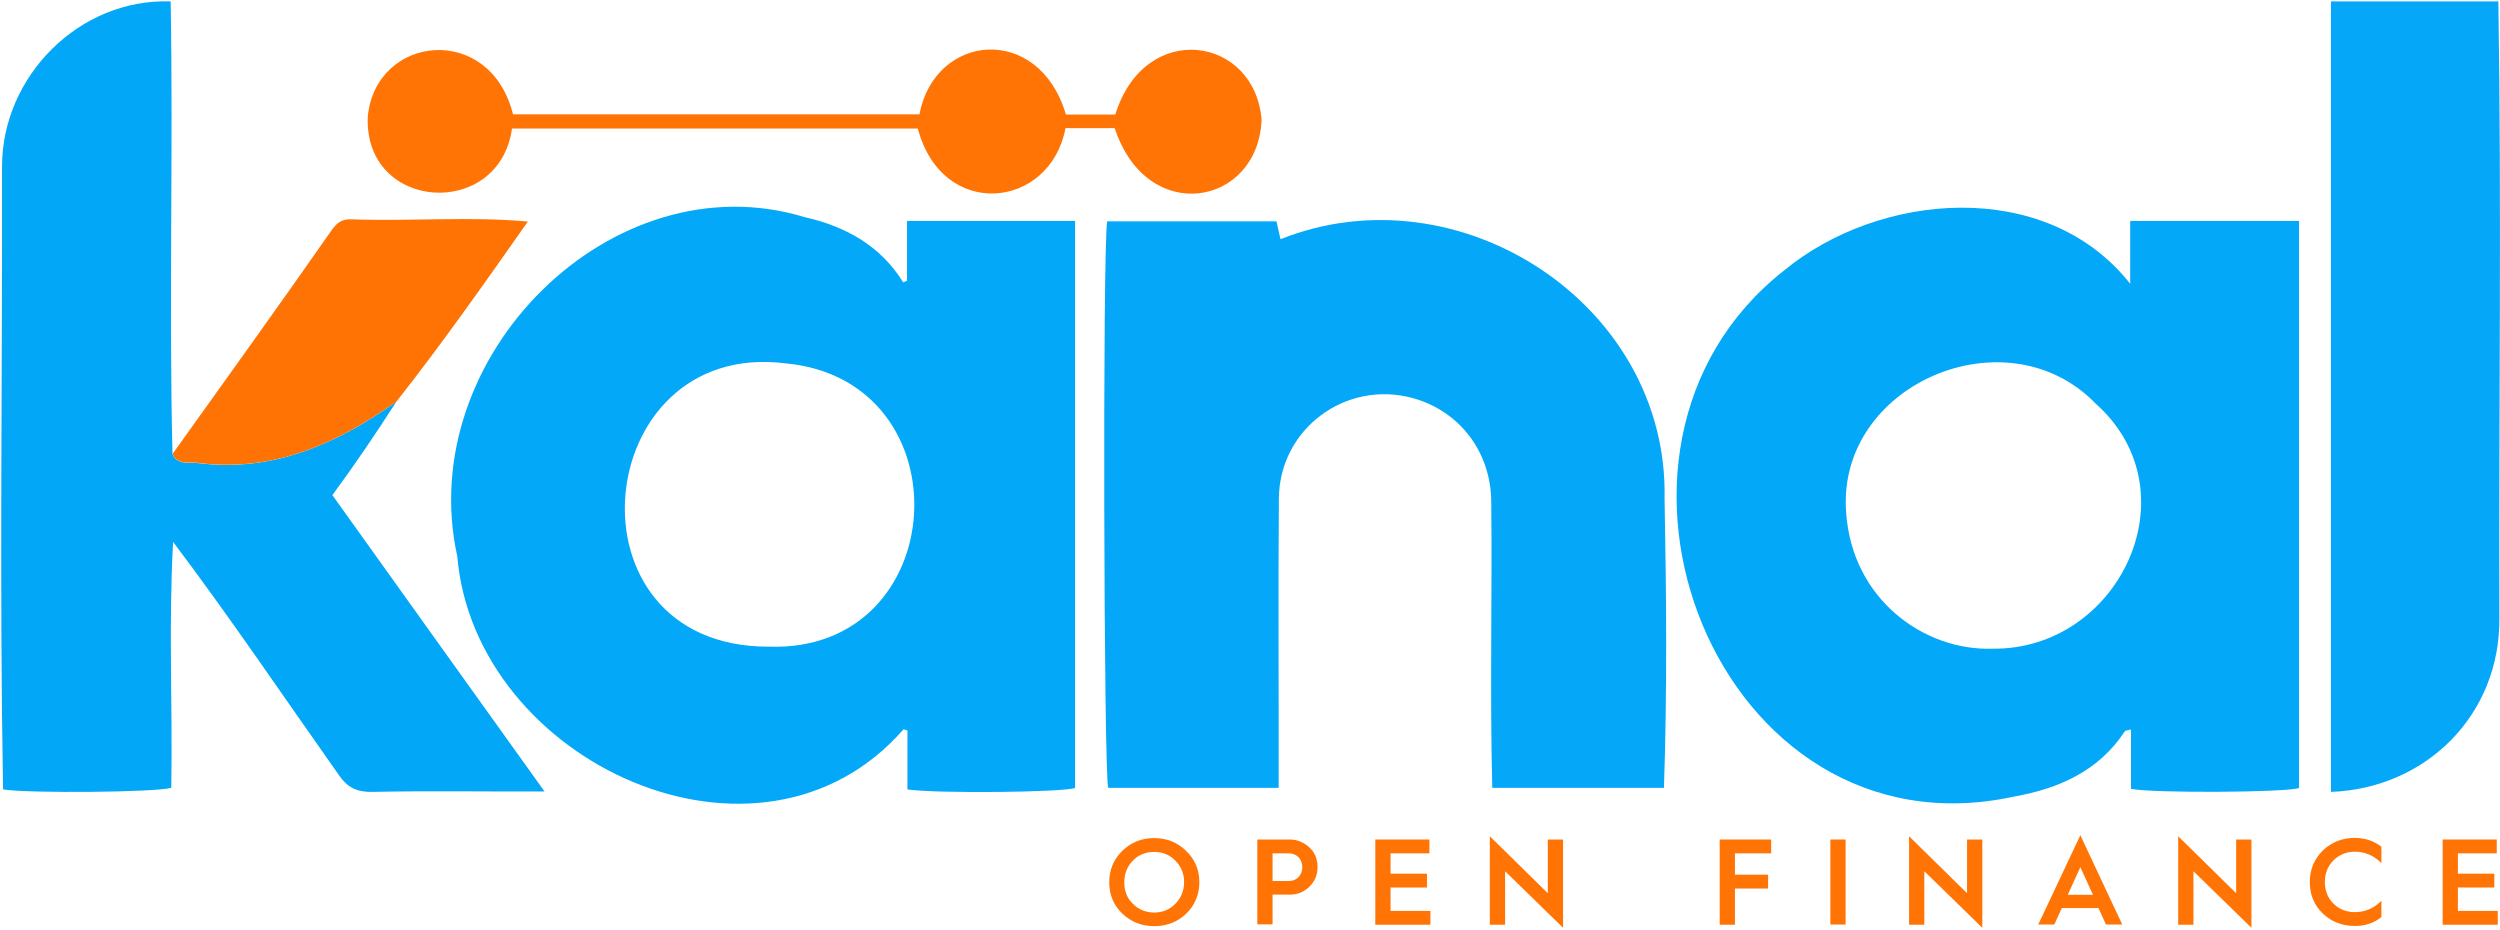 <svg width="1229" height="457" viewBox="0 0 1229 457" fill="none" xmlns="http://www.w3.org/2000/svg">
<path d="M1047.2 139.5C1047.2 128.7 1047.2 119 1047.2 108.6C1075.3 108.6 1102.4 108.6 1130.2 108.6C1130.2 201.6 1130.2 294.5 1130.2 387.4C1123.6 389.6 1058.9 390 1047.6 387.8C1047.6 378.4 1047.6 368.8 1047.6 358.6C1046 359.1 1044.8 359 1044.5 359.6C1031.6 379.2 1011.9 387.7 990.1 391.6C844.4 423.3 765.2 220.9 876.9 133.1C923.4 94.5 1005.7 86.9 1047.2 139.5ZM979.5 318.9C1041.8 319.6 1078.9 241.7 1030.2 198.4C986.4 153.1 902.4 189.1 907.6 252.3C910.6 294.5 945.7 320 979.5 318.9Z" fill="#04A8F8"/>
<path d="M445.901 138C445.901 128.4 445.901 118.8 445.901 108.6C473.701 108.6 500.801 108.6 528.501 108.6C528.501 201.7 528.501 294.6 528.501 387.4C521.801 389.5 461.7 390.2 446.1 388.1C446.1 378.6 446.1 368.8 446.1 359.1C445.5 358.9 444.801 358.7 444.201 358.5C373.501 439.5 233.4 375 224.8 273.5C203.2 175.3 301.101 78.1 395.401 106.7C415.301 111.2 432.701 120.5 444.001 138.8C444.601 138.5 445.301 138.3 445.901 138ZM377.701 317.9C468.201 321.2 475.501 186.8 386.001 178.6C289.801 166.7 275.401 317.9 377.701 317.9Z" fill="#04A8F8"/>
<path d="M818 387.3C789.9 387.3 762.4 387.3 733.6 387.3C732.4 340.5 733.6 293.6 733.1 246.8C733 222.2 717.5 202 694.5 195.7C661.6 186.7 629 210.8 628.7 245C628.3 292.5 628.7 339.8 628.6 387.3C600 387.3 572.4 387.3 544.8 387.3C542.6 380.7 542 121.1 544.3 108.8C571.7 108.8 599.3 108.8 627.5 108.8C628.1 111.5 628.7 114.2 629.5 117.6C717.1 82.6 820.3 149.5 818.3 245.1C819.2 292.5 819.6 339.9 818 387.3Z" fill="#05A8F8"/>
<path d="M194.9 197.4C184.6 213.4 175 227.6 163.4 243.4C197.7 291.4 232.1 339.4 267.7 389.1C238.8 389.2 211.6 388.7 182.9 389.3C175.4 389.4 170.8 387.2 166.5 380.9C139.3 342.4 113.5 304.1 85.1 266.4C82.8 308 84.9 346.3 84.2 387.3C76.5 389.5 14.9 390.1 1.5 388.1C-0.3 286.1 1.2 183.8 1 81.8C1 37.5 39 -0.9 83.9 0.7C85.2 74.9 83 149.1 84.8 223.3C87.3 228.7 92.8 227.2 96.8 227.6C133.9 232.4 165.3 218.4 194.9 197.4Z" fill="#03A7F8"/>
<path d="M1145.9 0.7C1173.8 0.7 1200.7 0.7 1228.2 0.7C1229.8 101.7 1228.4 202.6 1228.7 303.6C1229.2 351.7 1192.4 387.6 1145.9 389.3C1145.9 259.3 1145.9 130.3 1145.9 0.7Z" fill="#05A8F8"/>
<path d="M252.2 56.2C319.1 56.2 385.3 56.2 452 56.2C459.6 16.1 510.8 11.4 524 56.3C532 56.3 540.2 56.3 548.3 56.3C562.7 9.5 617 17.6 620.2 59C618.4 101.4 563.8 111.3 548 63C540.3 63 532.4 63 523.8 63C516.3 102.9 463.2 108.6 451.2 63.2C385.2 63.2 319 63.2 251.7 63.2C245.4 108.2 178.8 104 180.8 57.3C184.7 17 240.9 10.9 252.2 56.2Z" fill="#FF7404"/>
<path d="M194.901 197.4C165.201 218.4 133.901 232.4 96.801 227.5C92.701 227.1 87.301 228.6 84.801 223.2C110.901 186.7 137.101 150.3 162.801 113.5C165.201 110.1 167.501 107.7 172.301 107.8C201.301 108.9 230.701 106.3 259.501 108.9C238.501 138.8 217.501 168.7 194.901 197.4Z" fill="#FE7303"/>
<path d="M551.7 449.1C547.4 445 545.3 439.8 545.3 433.7C545.3 427.6 547.5 422.4 551.7 418.3C556 414.1 561.2 412 567.4 412C573.6 412 578.8 414.1 583.1 418.3C587.4 422.4 589.6 427.6 589.6 433.7C589.6 439.8 587.4 445 583.2 449.1C578.9 453.2 573.7 455.3 567.5 455.3C561.2 455.3 556 453.2 551.7 449.1ZM556.9 444.3C559.7 447.1 563.3 448.6 567.4 448.6C571.5 448.6 575 447.2 577.8 444.3C580.6 441.4 582.1 437.9 582.1 433.7C582.1 429.5 580.7 426 577.8 423.1C575 420.2 571.5 418.8 567.4 418.8C563.3 418.8 559.7 420.2 556.9 423.1C554.1 426 552.7 429.5 552.7 433.7C552.7 437.9 554 441.5 556.9 444.3Z" fill="#FF7404"/>
<path d="M618.1 454.5V412.7H634.1C637.6 412.7 640.8 414 643.6 416.5C646.4 419 647.7 422.3 647.7 426.3C647.7 430.2 646.3 433.4 643.6 436C640.9 438.6 637.7 439.8 634.1 439.8H625.6V454.4H618.1V454.5ZM625.6 433.1H633.7C637.1 433.1 640.2 430.6 640.2 426.3C640.2 421.9 637 419.5 633.7 419.5H625.6V433.1Z" fill="#FF7404"/>
<path d="M676.1 454.5V412.7H702.7V419.5H683.6V429.5H701.5V436.3H683.6V447.8H703.2V454.6H676.1V454.5Z" fill="#FF7404"/>
<path d="M732.399 454.5V411.1L760.899 439.1V412.7H768.399V456.1L739.899 428.3V454.6H732.399V454.5Z" fill="#FF7404"/>
<path d="M845.399 454.5V412.7H870.699V419.5H852.899V430H869.199V436.8H852.899V454.6H845.399V454.5Z" fill="#FF7404"/>
<path d="M899.8 454.5V412.7H907.3V454.5H899.8Z" fill="#FF7404"/>
<path d="M938.5 454.5V411.1L967 439.1V412.7H974.5V456.1L946 428.3V454.6H938.5V454.5Z" fill="#FF7404"/>
<path d="M1002 454.5L1022.7 410.6L1043.3 454.5H1035.3L1031.6 446.4H1013.6L1009.9 454.5H1002ZM1016.5 439.9H1028.9L1022.7 426.3L1016.5 439.9Z" fill="#FF7404"/>
<path d="M1070.8 454.5V411.1L1099.3 439.1V412.7H1106.8V456.1L1078.3 428.3V454.6H1070.8V454.5Z" fill="#FF7404"/>
<path d="M1170.7 416.3V424.3C1167 420.6 1162.7 418.7 1157.7 418.7C1153.5 418.7 1150 420.1 1147.1 423C1144.3 425.8 1142.9 429.4 1142.9 433.6C1142.9 437.8 1144.3 441.4 1147.1 444.2C1149.9 447 1153.5 448.4 1157.7 448.4C1162.7 448.4 1167.1 446.5 1170.7 442.8V450.8C1167.2 453.7 1162.8 455.2 1157.7 455.2C1151.5 455.2 1146.2 453.2 1141.9 449.1C1137.6 445 1135.5 439.8 1135.5 433.6C1135.5 427.4 1137.7 422.3 1141.9 418.1C1146.2 414 1151.5 411.9 1157.7 411.9C1162.8 412 1167.1 413.4 1170.7 416.3Z" fill="#FF7404"/>
<path d="M1200.8 454.5V412.7H1227.4V419.5H1208.3V429.5H1226.2V436.3H1208.3V447.8H1227.9V454.6H1200.8V454.5Z" fill="#FF7404"/>
</svg>

